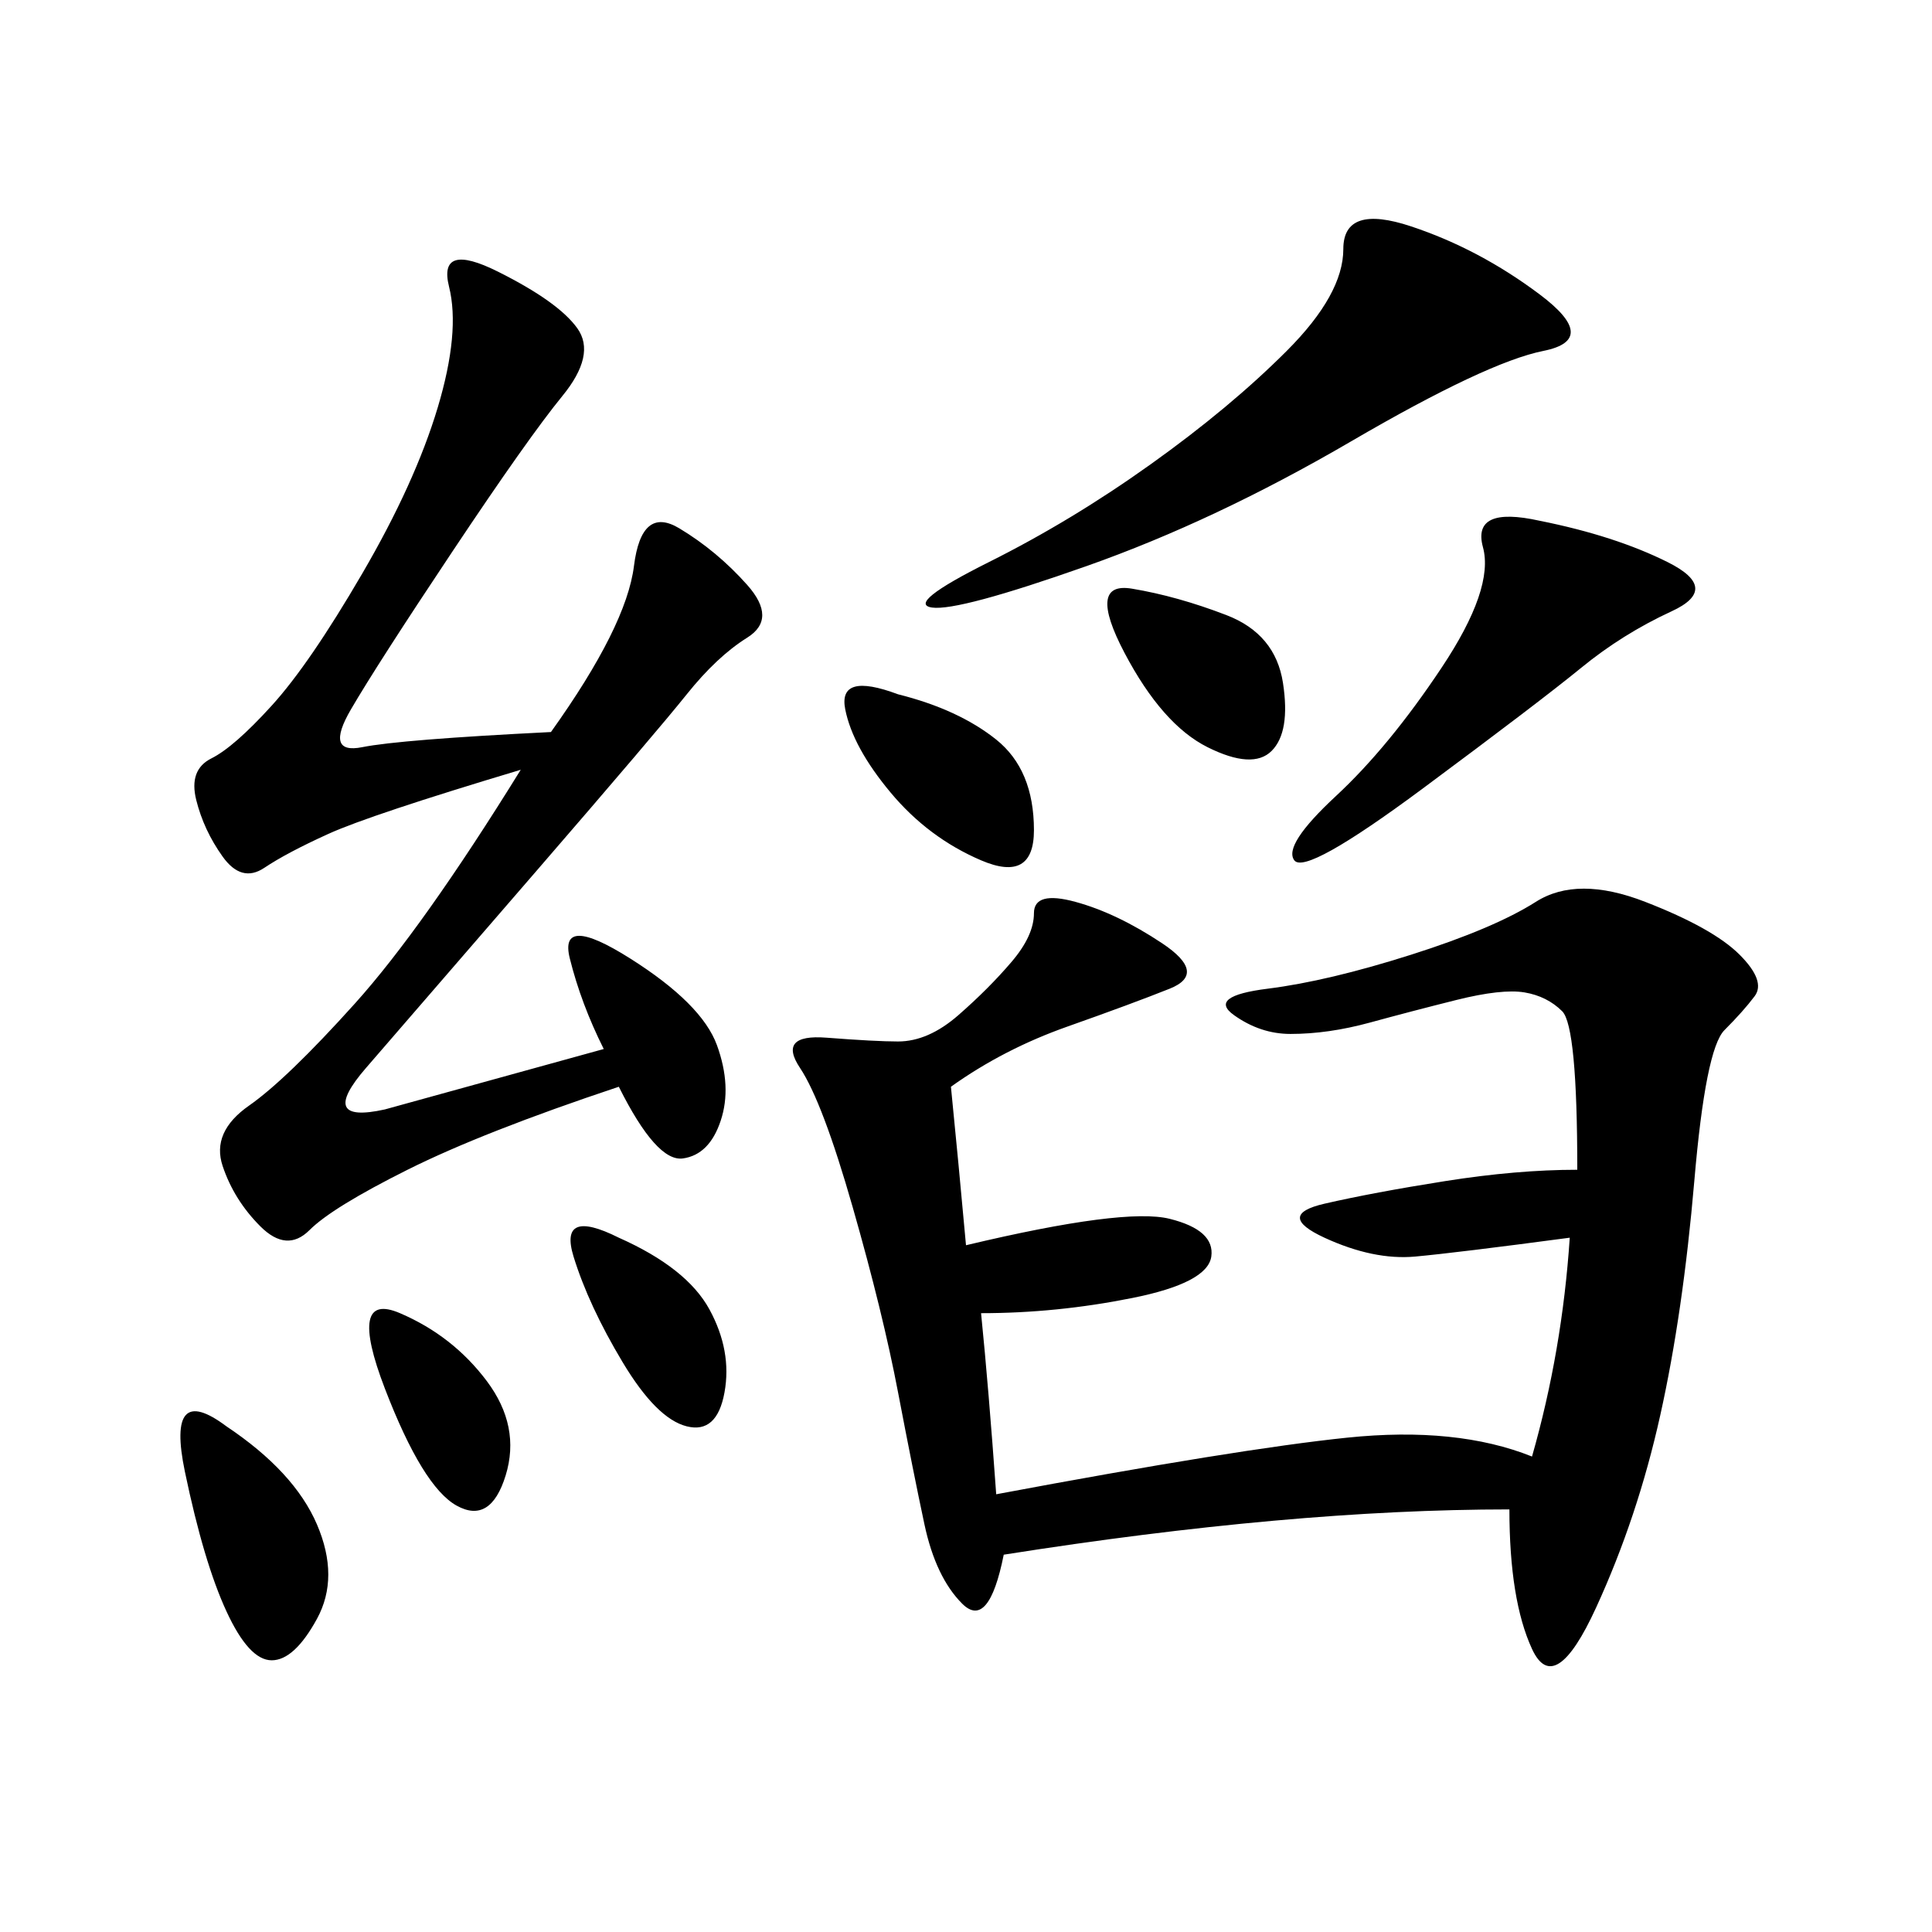 <svg xmlns="http://www.w3.org/2000/svg" xmlns:xlink="http://www.w3.org/1999/xlink" width="300" height="300"><path d="M147.66 168.75Q148.83 180.47 150 193.36L150 193.36Q174.61 187.50 181.64 189.26Q188.67 191.02 188.09 195.12Q187.50 199.22 175.78 201.56Q164.06 203.91 152.34 203.91L152.34 203.91Q153.52 215.63 154.69 232.03L154.69 232.03Q192.19 225 209.18 223.24Q226.17 221.48 237.89 226.17L237.89 226.17Q242.58 209.77 243.75 192.19L243.75 192.19Q226.17 194.53 219.73 195.12Q213.28 195.70 205.66 192.19Q198.05 188.67 205.66 186.91Q213.28 185.16 224.41 183.40Q235.55 181.64 244.92 181.64L244.92 181.64Q244.92 159.38 242.58 157.03Q240.23 154.69 236.72 154.10Q233.20 153.52 226.17 155.27Q219.14 157.03 212.70 158.79Q206.25 160.55 200.39 160.55L200.39 160.55Q195.70 160.55 191.60 157.62Q187.50 154.69 196.88 153.52Q206.25 152.34 219.14 148.24Q232.03 144.14 238.48 140.04Q244.92 135.94 255.47 140.04Q266.02 144.14 270.12 148.24Q274.22 152.34 272.46 154.69Q270.70 157.03 267.77 159.96Q264.84 162.89 263.09 183.40Q261.33 203.91 257.81 219.73Q254.30 235.55 247.85 249.61Q241.41 263.67 237.89 256.05Q234.38 248.44 234.38 234.38L234.38 234.38Q200.39 234.38 155.86 241.41L155.86 241.41Q153.52 253.13 149.41 249.02Q145.31 244.92 143.55 236.72Q141.80 228.52 139.45 216.21Q137.11 203.91 132.42 187.50Q127.73 171.09 124.22 165.82Q120.70 160.55 128.32 161.13Q135.94 161.72 139.45 161.72L139.45 161.72Q144.14 161.72 148.83 157.62Q153.52 153.52 157.03 149.41Q160.55 145.31 160.55 141.80L160.55 141.80Q160.55 138.28 166.99 140.04Q173.44 141.80 180.47 146.48Q187.50 151.17 181.64 153.52Q175.78 155.86 165.82 159.38Q155.86 162.89 147.66 168.75L147.66 168.75ZM85.55 113.67Q97.27 97.27 98.44 87.89Q99.61 78.52 105.47 82.03Q111.33 85.55 116.02 90.82Q120.70 96.09 116.02 99.02Q111.33 101.95 106.64 107.81Q101.95 113.67 83.20 135.35Q64.45 157.03 56.84 165.82Q49.22 174.61 59.77 172.27L59.77 172.27L93.75 162.89Q90.23 155.86 88.48 148.83Q86.72 141.80 97.85 148.83Q108.98 155.86 111.33 162.30Q113.67 168.75 111.91 174.02Q110.16 179.30 106.05 179.88Q101.95 180.47 96.09 168.75L96.09 168.75Q75 175.78 63.28 181.64Q51.56 187.50 48.05 191.02Q44.53 194.53 40.43 190.43Q36.33 186.33 34.57 181.05Q32.81 175.78 38.67 171.68Q44.53 167.58 55.08 155.86Q65.63 144.14 80.86 119.53L80.86 119.53Q57.42 126.56 50.98 129.49Q44.53 132.42 41.02 134.77Q37.50 137.11 34.57 133.01Q31.64 128.91 30.47 124.22Q29.30 119.53 32.81 117.77Q36.33 116.02 42.19 109.57Q48.05 103.13 56.25 89.06Q64.45 75 67.97 63.28Q71.48 51.56 69.73 44.53Q67.97 37.50 77.34 42.19Q86.72 46.88 89.65 50.98Q92.58 55.08 87.30 61.52Q82.03 67.97 70.31 85.55Q58.59 103.13 54.49 110.16Q50.39 117.19 56.25 116.02Q62.11 114.84 85.55 113.67L85.55 113.67ZM219.14 35.16Q229.69 38.67 239.06 45.70Q248.44 52.73 239.65 54.49Q230.86 56.25 209.77 68.55Q188.67 80.86 168.75 87.89Q148.83 94.92 144.73 94.34Q140.63 93.75 153.52 87.30Q166.41 80.86 178.71 72.07Q191.02 63.28 199.80 54.49Q208.59 45.70 208.59 38.67L208.59 38.67Q208.59 31.64 219.14 35.16L219.14 35.16ZM239.06 80.86Q250.78 83.20 258.98 87.30Q267.19 91.41 259.57 94.92Q251.95 98.44 245.51 103.71Q239.06 108.98 220.90 122.46Q202.73 135.94 200.98 133.59Q199.22 131.25 207.42 123.63Q215.63 116.02 223.83 103.71Q232.03 91.41 230.27 84.96Q228.52 78.52 239.06 80.86L239.06 80.86ZM35.16 221.48Q45.70 228.52 49.22 236.72Q52.73 244.92 49.22 251.37Q45.70 257.81 42.19 257.81L42.19 257.81Q38.67 257.81 35.16 250.20Q31.64 242.58 28.71 228.52Q25.78 214.45 35.16 221.48L35.16 221.48ZM139.45 107.81Q148.83 110.16 154.69 114.84Q160.55 119.53 160.55 128.91L160.55 128.91Q160.55 137.11 152.34 133.59Q144.14 130.08 138.28 123.05Q132.42 116.02 131.25 110.16Q130.08 104.30 139.45 107.81L139.45 107.81ZM175.78 91.41Q182.81 92.58 190.43 95.51Q198.05 98.44 199.22 106.05Q200.39 113.67 197.46 116.60Q194.53 119.53 187.50 116.02Q180.47 112.50 174.61 101.37Q168.75 90.23 175.78 91.41L175.78 91.41ZM96.09 192.19Q106.64 196.88 110.16 203.32Q113.67 209.77 112.50 216.21Q111.33 222.66 106.64 221.48Q101.95 220.31 96.68 211.52Q91.41 202.73 89.06 195.12Q86.72 187.50 96.09 192.19L96.09 192.19ZM62.11 203.91Q70.31 207.42 75.59 214.45Q80.86 221.48 78.52 229.10Q76.17 236.72 70.90 233.79Q65.63 230.86 59.77 215.63Q53.91 200.39 62.11 203.91L62.11 203.91Z"/></svg>